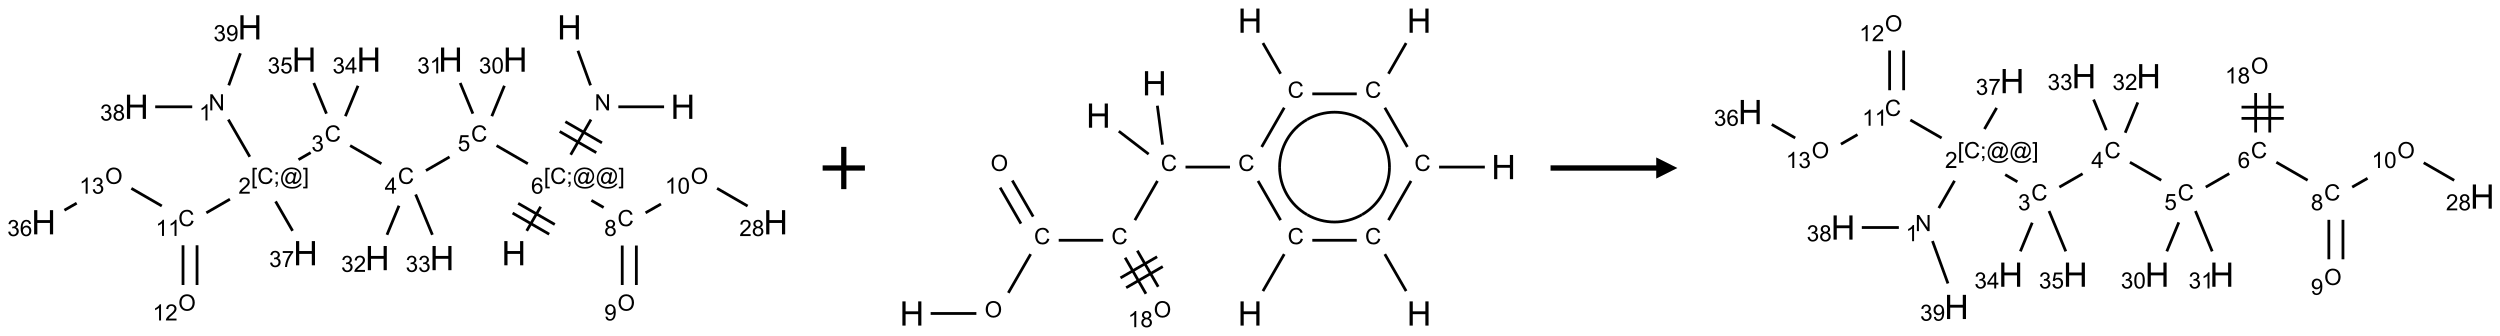 <?xml version="1.0" encoding="UTF-8"?>
<svg xmlns="http://www.w3.org/2000/svg" xmlns:xlink="http://www.w3.org/1999/xlink" width="1183" height="159" viewBox="0 0 1183 159">
<defs>
<g>
<g id="glyph-0-0">
<path d="M 2 0 L 2 -10 L 10 -10 L 10 0 Z M 2.25 -0.25 L 9.75 -0.25 L 9.75 -9.75 L 2.25 -9.75 Z M 2.25 -0.25 "/>
</g>
<g id="glyph-0-1">
<path d="M 1.281 0 L 1.281 -11.453 L 2.797 -11.453 L 2.797 -6.75 L 8.75 -6.75 L 8.75 -11.453 L 10.266 -11.453 L 10.266 0 L 8.75 0 L 8.75 -5.398 L 2.797 -5.398 L 2.797 0 Z M 1.281 0 "/>
</g>
<g id="glyph-1-0">
<path d="M 1.332 0 L 1.332 -6.668 L 6.668 -6.668 L 6.668 0 Z M 1.5 -0.168 L 6.5 -0.168 L 6.5 -6.5 L 1.5 -6.5 Z M 1.5 -0.168 "/>
</g>
<g id="glyph-1-1">
<path d="M 0.812 0 L 0.812 -7.637 L 1.848 -7.637 L 5.859 -1.641 L 5.859 -7.637 L 6.828 -7.637 L 6.828 0 L 5.793 0 L 1.781 -6 L 1.781 0 Z M 0.812 0 "/>
</g>
<g id="glyph-1-2">
<path d="M 0.723 2.121 L 0.723 -7.637 L 2.793 -7.637 L 2.793 -6.859 L 1.66 -6.859 L 1.66 1.344 L 2.793 1.344 L 2.793 2.121 Z M 0.723 2.121 "/>
</g>
<g id="glyph-1-3">
<path d="M 6.27 -2.676 L 7.281 -2.422 C 7.07 -1.594 6.688 -0.961 6.137 -0.523 C 5.586 -0.086 4.914 0.129 4.121 0.129 C 3.297 0.129 2.629 -0.039 2.113 -0.371 C 1.598 -0.707 1.203 -1.191 0.934 -1.828 C 0.664 -2.465 0.531 -3.145 0.531 -3.875 C 0.531 -4.672 0.684 -5.363 0.988 -5.957 C 1.293 -6.547 1.723 -6.996 2.285 -7.305 C 2.844 -7.613 3.461 -7.766 4.137 -7.766 C 4.898 -7.766 5.543 -7.57 6.062 -7.184 C 6.582 -6.793 6.945 -6.246 7.152 -5.543 L 6.156 -5.309 C 5.98 -5.863 5.723 -6.266 5.387 -6.52 C 5.051 -6.773 4.625 -6.902 4.113 -6.902 C 3.527 -6.902 3.039 -6.762 2.645 -6.48 C 2.25 -6.199 1.973 -5.82 1.812 -5.348 C 1.652 -4.871 1.574 -4.383 1.574 -3.879 C 1.574 -3.23 1.668 -2.664 1.855 -2.18 C 2.047 -1.695 2.34 -1.332 2.738 -1.094 C 3.137 -0.855 3.57 -0.734 4.035 -0.734 C 4.602 -0.734 5.082 -0.898 5.473 -1.223 C 5.867 -1.551 6.133 -2.035 6.27 -2.676 Z M 6.27 -2.676 "/>
</g>
<g id="glyph-1-4">
<path d="M 0.949 -4.465 L 0.949 -5.531 L 2.016 -5.531 L 2.016 -4.465 Z M 0.949 0 L 0.949 -1.066 L 2.016 -1.066 L 2.016 0 C 2.016 0.391 1.945 0.711 1.809 0.949 C 1.668 1.191 1.449 1.379 1.145 1.512 L 0.887 1.109 C 1.082 1.023 1.23 0.895 1.324 0.727 C 1.418 0.559 1.469 0.316 1.48 0 Z M 0.949 0 "/>
</g>
<g id="glyph-1-5">
<path d="M 6.047 -0.848 C 5.82 -0.59 5.57 -0.379 5.289 -0.223 C 5.008 -0.062 4.73 0.016 4.449 0.016 C 4.141 0.016 3.84 -0.074 3.547 -0.254 C 3.254 -0.434 3.02 -0.715 2.836 -1.09 C 2.652 -1.465 2.562 -1.875 2.562 -2.324 C 2.562 -2.875 2.703 -3.43 2.988 -3.98 C 3.27 -4.535 3.621 -4.953 4.043 -5.23 C 4.461 -5.508 4.871 -5.645 5.266 -5.645 C 5.566 -5.645 5.855 -5.566 6.129 -5.41 C 6.402 -5.25 6.641 -5.012 6.84 -4.688 L 7.016 -5.496 L 7.949 -5.496 L 7.199 -2 C 7.094 -1.516 7.043 -1.246 7.043 -1.191 C 7.043 -1.098 7.078 -1.02 7.148 -0.949 C 7.219 -0.883 7.305 -0.848 7.406 -0.848 C 7.59 -0.848 7.832 -0.953 8.129 -1.168 C 8.527 -1.445 8.84 -1.816 9.07 -2.285 C 9.301 -2.75 9.418 -3.234 9.418 -3.73 C 9.418 -4.309 9.27 -4.852 8.973 -5.355 C 8.676 -5.859 8.23 -6.262 7.645 -6.562 C 7.055 -6.863 6.406 -7.016 5.691 -7.016 C 4.879 -7.016 4.137 -6.824 3.465 -6.445 C 2.793 -6.066 2.273 -5.52 1.902 -4.809 C 1.535 -4.098 1.348 -3.34 1.348 -2.527 C 1.348 -1.676 1.535 -0.941 1.902 -0.328 C 2.273 0.285 2.809 0.742 3.508 1.035 C 4.207 1.328 4.984 1.473 5.832 1.473 C 6.742 1.473 7.504 1.32 8.121 1.016 C 8.734 0.711 9.195 0.34 9.5 -0.098 L 10.441 -0.098 C 10.266 0.266 9.961 0.637 9.531 1.016 C 9.102 1.395 8.59 1.695 7.996 1.914 C 7.402 2.133 6.688 2.246 5.848 2.246 C 5.078 2.246 4.367 2.145 3.715 1.949 C 3.066 1.75 2.512 1.453 2.051 1.055 C 1.594 0.656 1.25 0.199 1.016 -0.316 C 0.723 -0.973 0.578 -1.684 0.578 -2.441 C 0.578 -3.289 0.75 -4.098 1.098 -4.863 C 1.523 -5.805 2.125 -6.527 2.902 -7.027 C 3.684 -7.527 4.629 -7.777 5.738 -7.777 C 6.602 -7.777 7.375 -7.602 8.059 -7.246 C 8.746 -6.895 9.285 -6.371 9.684 -5.672 C 10.02 -5.07 10.188 -4.418 10.188 -3.715 C 10.188 -2.707 9.832 -1.812 9.125 -1.031 C 8.492 -0.328 7.801 0.02 7.051 0.02 C 6.812 0.02 6.617 -0.016 6.473 -0.09 C 6.324 -0.16 6.215 -0.266 6.145 -0.402 C 6.102 -0.488 6.066 -0.637 6.047 -0.848 Z M 3.527 -2.262 C 3.527 -1.785 3.641 -1.414 3.863 -1.152 C 4.09 -0.887 4.348 -0.754 4.641 -0.754 C 4.836 -0.754 5.039 -0.812 5.254 -0.93 C 5.469 -1.047 5.676 -1.219 5.871 -1.449 C 6.066 -1.676 6.23 -1.969 6.355 -2.32 C 6.48 -2.672 6.543 -3.027 6.543 -3.379 C 6.543 -3.852 6.426 -4.219 6.191 -4.48 C 5.957 -4.738 5.672 -4.871 5.332 -4.871 C 5.109 -4.871 4.902 -4.812 4.707 -4.699 C 4.512 -4.586 4.32 -4.406 4.137 -4.156 C 3.953 -3.906 3.805 -3.602 3.691 -3.246 C 3.582 -2.887 3.527 -2.559 3.527 -2.262 Z M 3.527 -2.262 "/>
</g>
<g id="glyph-1-6">
<path d="M 2.27 2.121 L 0.203 2.121 L 0.203 1.344 L 1.332 1.344 L 1.332 -6.859 L 0.203 -6.859 L 0.203 -7.637 L 2.27 -7.637 Z M 2.27 2.121 "/>
</g>
<g id="glyph-1-7">
<path d="M 5.309 -5.766 L 4.375 -5.691 C 4.293 -6.059 4.172 -6.328 4.02 -6.496 C 3.766 -6.762 3.453 -6.895 3.082 -6.895 C 2.785 -6.895 2.523 -6.812 2.297 -6.645 C 2 -6.43 1.77 -6.117 1.598 -5.703 C 1.43 -5.289 1.34 -4.703 1.332 -3.938 C 1.559 -4.281 1.836 -4.535 2.16 -4.703 C 2.488 -4.871 2.828 -4.953 3.188 -4.953 C 3.812 -4.953 4.344 -4.723 4.785 -4.262 C 5.223 -3.801 5.441 -3.207 5.441 -2.48 C 5.441 -2 5.34 -1.555 5.133 -1.145 C 4.926 -0.73 4.641 -0.418 4.281 -0.199 C 3.922 0.02 3.512 0.129 3.051 0.129 C 2.27 0.129 1.633 -0.156 1.141 -0.73 C 0.648 -1.305 0.402 -2.254 0.402 -3.574 C 0.402 -5.051 0.672 -6.121 1.219 -6.793 C 1.695 -7.375 2.336 -7.668 3.141 -7.668 C 3.742 -7.668 4.234 -7.5 4.617 -7.16 C 5 -6.824 5.23 -6.359 5.309 -5.766 Z M 1.48 -2.473 C 1.48 -2.152 1.547 -1.844 1.684 -1.547 C 1.82 -1.25 2.016 -1.027 2.262 -0.871 C 2.508 -0.719 2.766 -0.641 3.035 -0.641 C 3.434 -0.641 3.773 -0.801 4.059 -1.121 C 4.344 -1.441 4.484 -1.875 4.484 -2.422 C 4.484 -2.949 4.344 -3.367 4.062 -3.668 C 3.781 -3.973 3.426 -4.125 3 -4.125 C 2.578 -4.125 2.219 -3.973 1.922 -3.668 C 1.625 -3.363 1.48 -2.969 1.48 -2.473 Z M 1.48 -2.473 "/>
</g>
<g id="glyph-1-8">
<path d="M 0.441 -2 L 1.426 -2.082 C 1.5 -1.605 1.668 -1.242 1.934 -1.004 C 2.199 -0.762 2.52 -0.641 2.895 -0.641 C 3.348 -0.641 3.73 -0.812 4.043 -1.152 C 4.355 -1.492 4.512 -1.941 4.512 -2.504 C 4.512 -3.039 4.359 -3.461 4.059 -3.77 C 3.758 -4.078 3.367 -4.234 2.879 -4.234 C 2.578 -4.234 2.305 -4.164 2.062 -4.027 C 1.82 -3.891 1.629 -3.715 1.488 -3.496 L 0.609 -3.609 L 1.348 -7.531 L 5.145 -7.531 L 5.145 -6.637 L 2.098 -6.637 L 1.688 -4.582 C 2.145 -4.902 2.625 -5.062 3.129 -5.062 C 3.797 -5.062 4.359 -4.832 4.816 -4.371 C 5.277 -3.91 5.504 -3.312 5.504 -2.59 C 5.504 -1.898 5.305 -1.301 4.902 -0.797 C 4.41 -0.18 3.742 0.129 2.895 0.129 C 2.199 0.129 1.633 -0.062 1.195 -0.453 C 0.758 -0.844 0.504 -1.359 0.441 -2 Z M 0.441 -2 "/>
</g>
<g id="glyph-1-9">
<path d="M 3.449 0 L 3.449 -1.828 L 0.137 -1.828 L 0.137 -2.688 L 3.621 -7.637 L 4.387 -7.637 L 4.387 -2.688 L 5.418 -2.688 L 5.418 -1.828 L 4.387 -1.828 L 4.387 0 Z M 3.449 -2.688 L 3.449 -6.129 L 1.059 -2.688 Z M 3.449 -2.688 "/>
</g>
<g id="glyph-1-10">
<path d="M 0.449 -2.016 L 1.387 -2.141 C 1.492 -1.609 1.676 -1.227 1.934 -0.992 C 2.191 -0.758 2.508 -0.641 2.879 -0.641 C 3.32 -0.641 3.695 -0.793 3.996 -1.098 C 4.301 -1.402 4.453 -1.781 4.453 -2.234 C 4.453 -2.664 4.312 -3.02 4.031 -3.301 C 3.75 -3.578 3.391 -3.719 2.957 -3.719 C 2.781 -3.719 2.562 -3.684 2.297 -3.613 L 2.402 -4.438 C 2.465 -4.43 2.516 -4.426 2.551 -4.426 C 2.949 -4.426 3.312 -4.531 3.629 -4.738 C 3.949 -4.949 4.109 -5.27 4.109 -5.703 C 4.109 -6.047 3.992 -6.332 3.762 -6.559 C 3.527 -6.785 3.227 -6.895 2.859 -6.895 C 2.496 -6.895 2.191 -6.781 1.949 -6.551 C 1.707 -6.324 1.547 -5.98 1.48 -5.52 L 0.543 -5.688 C 0.656 -6.316 0.918 -6.805 1.324 -7.148 C 1.73 -7.492 2.234 -7.668 2.84 -7.668 C 3.254 -7.668 3.641 -7.578 3.988 -7.398 C 4.34 -7.219 4.609 -6.977 4.793 -6.668 C 4.98 -6.359 5.074 -6.031 5.074 -5.684 C 5.074 -5.352 4.984 -5.051 4.809 -4.781 C 4.629 -4.512 4.367 -4.297 4.02 -4.137 C 4.473 -4.031 4.824 -3.816 5.074 -3.488 C 5.324 -3.16 5.449 -2.75 5.449 -2.254 C 5.449 -1.59 5.203 -1.023 4.719 -0.559 C 4.234 -0.098 3.617 0.137 2.875 0.137 C 2.203 0.137 1.648 -0.062 1.207 -0.465 C 0.762 -0.863 0.512 -1.379 0.449 -2.016 Z M 0.449 -2.016 "/>
</g>
<g id="glyph-1-11">
<path d="M 5.371 -0.902 L 5.371 0 L 0.324 0 C 0.316 -0.227 0.352 -0.441 0.434 -0.652 C 0.562 -0.996 0.766 -1.332 1.051 -1.668 C 1.332 -2 1.742 -2.387 2.277 -2.824 C 3.105 -3.504 3.668 -4.043 3.957 -4.441 C 4.25 -4.84 4.395 -5.215 4.395 -5.566 C 4.395 -5.938 4.262 -6.254 3.996 -6.508 C 3.73 -6.762 3.387 -6.891 2.957 -6.891 C 2.508 -6.891 2.145 -6.754 1.875 -6.484 C 1.605 -6.215 1.469 -5.84 1.465 -5.359 L 0.5 -5.457 C 0.566 -6.176 0.812 -6.727 1.246 -7.102 C 1.676 -7.477 2.254 -7.668 2.98 -7.668 C 3.711 -7.668 4.293 -7.465 4.719 -7.059 C 5.145 -6.652 5.359 -6.148 5.359 -5.547 C 5.359 -5.242 5.297 -4.941 5.172 -4.645 C 5.047 -4.352 4.84 -4.039 4.551 -3.715 C 4.262 -3.387 3.777 -2.938 3.105 -2.371 C 2.543 -1.898 2.18 -1.578 2.02 -1.41 C 1.859 -1.242 1.73 -1.07 1.625 -0.902 Z M 5.371 -0.902 "/>
</g>
<g id="glyph-1-12">
<path d="M 3.973 0 L 3.035 0 L 3.035 -5.973 C 2.809 -5.758 2.516 -5.543 2.148 -5.328 C 1.781 -5.113 1.453 -4.953 1.16 -4.844 L 1.16 -5.75 C 1.684 -5.996 2.145 -6.297 2.535 -6.645 C 2.93 -6.996 3.207 -7.336 3.371 -7.668 L 3.973 -7.668 Z M 3.973 0 "/>
</g>
<g id="glyph-1-13">
<path d="M 1.887 -4.141 C 1.496 -4.281 1.207 -4.484 1.02 -4.75 C 0.832 -5.016 0.738 -5.328 0.738 -5.699 C 0.738 -6.254 0.938 -6.719 1.34 -7.098 C 1.738 -7.477 2.27 -7.668 2.934 -7.668 C 3.598 -7.668 4.137 -7.473 4.543 -7.086 C 4.949 -6.699 5.152 -6.227 5.152 -5.672 C 5.152 -5.316 5.059 -5.008 4.871 -4.746 C 4.688 -4.484 4.406 -4.281 4.027 -4.141 C 4.496 -3.988 4.852 -3.742 5.098 -3.402 C 5.34 -3.062 5.465 -2.656 5.465 -2.184 C 5.465 -1.531 5.234 -0.98 4.77 -0.535 C 4.309 -0.09 3.703 0.129 2.949 0.129 C 2.195 0.129 1.586 -0.094 1.125 -0.539 C 0.664 -0.984 0.434 -1.543 0.434 -2.207 C 0.434 -2.703 0.559 -3.121 0.809 -3.457 C 1.062 -3.793 1.422 -4.02 1.887 -4.141 Z M 1.699 -5.73 C 1.699 -5.367 1.812 -5.074 2.047 -4.844 C 2.281 -4.613 2.582 -4.5 2.953 -4.5 C 3.312 -4.5 3.609 -4.613 3.84 -4.84 C 4.07 -5.066 4.188 -5.348 4.188 -5.676 C 4.188 -6.02 4.07 -6.309 3.832 -6.543 C 3.594 -6.777 3.297 -6.895 2.941 -6.895 C 2.586 -6.895 2.289 -6.781 2.051 -6.551 C 1.816 -6.324 1.699 -6.047 1.699 -5.73 Z M 1.395 -2.203 C 1.395 -1.938 1.461 -1.676 1.586 -1.426 C 1.711 -1.176 1.902 -0.984 2.152 -0.848 C 2.402 -0.711 2.672 -0.641 2.957 -0.641 C 3.406 -0.641 3.777 -0.785 4.066 -1.074 C 4.359 -1.363 4.504 -1.727 4.504 -2.172 C 4.504 -2.625 4.355 -2.996 4.055 -3.293 C 3.754 -3.586 3.379 -3.734 2.926 -3.734 C 2.484 -3.734 2.121 -3.59 1.832 -3.297 C 1.543 -3.004 1.395 -2.641 1.395 -2.203 Z M 1.395 -2.203 "/>
</g>
<g id="glyph-1-14">
<path d="M 0.582 -1.766 L 1.484 -1.848 C 1.562 -1.426 1.707 -1.117 1.922 -0.926 C 2.137 -0.734 2.414 -0.641 2.75 -0.641 C 3.039 -0.641 3.289 -0.707 3.508 -0.84 C 3.727 -0.973 3.902 -1.148 4.043 -1.367 C 4.18 -1.586 4.297 -1.887 4.391 -2.262 C 4.484 -2.637 4.531 -3.016 4.531 -3.406 C 4.531 -3.449 4.531 -3.512 4.527 -3.594 C 4.34 -3.297 4.082 -3.055 3.758 -2.867 C 3.434 -2.68 3.082 -2.59 2.703 -2.59 C 2.07 -2.59 1.535 -2.816 1.098 -3.277 C 0.66 -3.734 0.441 -4.34 0.441 -5.09 C 0.441 -5.863 0.672 -6.484 1.129 -6.957 C 1.586 -7.43 2.156 -7.668 2.844 -7.668 C 3.34 -7.668 3.793 -7.531 4.207 -7.266 C 4.617 -7 4.93 -6.617 5.145 -6.121 C 5.355 -5.629 5.465 -4.91 5.465 -3.973 C 5.465 -2.996 5.359 -2.223 5.145 -1.645 C 4.934 -1.066 4.617 -0.625 4.199 -0.324 C 3.781 -0.02 3.293 0.129 2.73 0.129 C 2.133 0.129 1.645 -0.035 1.266 -0.367 C 0.887 -0.699 0.66 -1.164 0.582 -1.766 Z M 4.422 -5.137 C 4.422 -5.676 4.277 -6.102 3.992 -6.418 C 3.707 -6.734 3.359 -6.891 2.957 -6.891 C 2.543 -6.891 2.18 -6.719 1.871 -6.379 C 1.562 -6.039 1.406 -5.598 1.406 -5.059 C 1.406 -4.57 1.555 -4.176 1.848 -3.871 C 2.141 -3.566 2.5 -3.418 2.934 -3.418 C 3.367 -3.418 3.723 -3.57 4.004 -3.871 C 4.281 -4.176 4.422 -4.598 4.422 -5.137 Z M 4.422 -5.137 "/>
</g>
<g id="glyph-1-15">
<path d="M 0.516 -3.719 C 0.516 -4.984 0.855 -5.977 1.535 -6.695 C 2.215 -7.414 3.094 -7.77 4.172 -7.77 C 4.875 -7.77 5.512 -7.602 6.078 -7.266 C 6.645 -6.93 7.074 -6.461 7.371 -5.855 C 7.668 -5.254 7.816 -4.57 7.816 -3.809 C 7.816 -3.035 7.66 -2.34 7.348 -1.73 C 7.035 -1.117 6.594 -0.656 6.02 -0.34 C 5.449 -0.027 4.828 0.129 4.168 0.129 C 3.449 0.129 2.805 -0.043 2.238 -0.391 C 1.672 -0.738 1.246 -1.211 0.953 -1.812 C 0.66 -2.414 0.516 -3.047 0.516 -3.719 Z M 1.559 -3.703 C 1.559 -2.781 1.805 -2.059 2.301 -1.527 C 2.793 -1 3.414 -0.734 4.16 -0.734 C 4.922 -0.734 5.547 -1 6.039 -1.535 C 6.531 -2.07 6.777 -2.828 6.777 -3.812 C 6.777 -4.434 6.672 -4.977 6.461 -5.441 C 6.25 -5.902 5.945 -6.262 5.539 -6.52 C 5.133 -6.773 4.68 -6.902 4.176 -6.902 C 3.461 -6.902 2.848 -6.656 2.332 -6.164 C 1.816 -5.672 1.559 -4.852 1.559 -3.703 Z M 1.559 -3.703 "/>
</g>
<g id="glyph-1-16">
<path d="M 0.504 -6.637 L 0.504 -7.535 L 5.449 -7.535 L 5.449 -6.809 C 4.961 -6.289 4.48 -5.602 4.004 -4.746 C 3.527 -3.887 3.156 -3.004 2.895 -2.098 C 2.707 -1.461 2.59 -0.762 2.535 0 L 1.574 0 C 1.582 -0.602 1.703 -1.328 1.926 -2.176 C 2.152 -3.027 2.477 -3.848 2.898 -4.637 C 3.32 -5.426 3.77 -6.094 4.246 -6.637 Z M 0.504 -6.637 "/>
</g>
<g id="glyph-1-17">
<path d="M 0.441 -3.766 C 0.441 -4.668 0.535 -5.395 0.723 -5.945 C 0.906 -6.496 1.184 -6.922 1.551 -7.219 C 1.918 -7.516 2.375 -7.668 2.934 -7.668 C 3.344 -7.668 3.703 -7.586 4.012 -7.418 C 4.32 -7.254 4.574 -7.016 4.777 -6.707 C 4.977 -6.395 5.137 -6.016 5.25 -5.57 C 5.363 -5.125 5.422 -4.523 5.422 -3.766 C 5.422 -2.871 5.328 -2.148 5.145 -1.598 C 4.961 -1.047 4.688 -0.621 4.32 -0.32 C 3.953 -0.02 3.492 0.129 2.934 0.129 C 2.195 0.129 1.617 -0.133 1.199 -0.66 C 0.695 -1.297 0.441 -2.332 0.441 -3.766 Z M 1.406 -3.766 C 1.406 -2.512 1.555 -1.68 1.848 -1.262 C 2.141 -0.848 2.5 -0.641 2.934 -0.641 C 3.363 -0.641 3.727 -0.848 4.02 -1.266 C 4.312 -1.684 4.457 -2.516 4.457 -3.766 C 4.457 -5.023 4.312 -5.859 4.02 -6.27 C 3.727 -6.684 3.359 -6.891 2.922 -6.891 C 2.492 -6.891 2.148 -6.707 1.891 -6.344 C 1.566 -5.879 1.406 -5.02 1.406 -3.766 Z M 1.406 -3.766 "/>
</g>
</g>
</defs>
<path fill="none" stroke-width="0.033" stroke-linecap="butt" stroke-linejoin="miter" stroke="rgb(0%, 0%, 0%)" stroke-opacity="1" stroke-miterlimit="10" d="M 7.34 0.94 L 6.799 0.94 " transform="matrix(40, 0, 0, 40, 20.643, 12.943)"/>
<path fill="none" stroke-width="0.033" stroke-linecap="butt" stroke-linejoin="miter" stroke="rgb(0%, 0%, 0%)" stroke-opacity="1" stroke-miterlimit="10" d="M 6.47 0.686 L 6.321 0.277 " transform="matrix(40, 0, 0, 40, 20.643, 12.943)"/>
<path fill="none" stroke-width="0.033" stroke-linecap="butt" stroke-linejoin="miter" stroke="rgb(0%, 0%, 0%)" stroke-opacity="1" stroke-miterlimit="10" d="M 6.475 1.091 L 6.235 1.507 " transform="matrix(40, 0, 0, 40, 20.643, 12.943)"/>
<path fill="none" stroke-width="0.033" stroke-linecap="butt" stroke-linejoin="miter" stroke="rgb(0%, 0%, 0%)" stroke-opacity="1" stroke-miterlimit="10" d="M 6.105 1.232 L 6.538 1.482 " transform="matrix(40, 0, 0, 40, 20.643, 12.943)"/>
<path fill="none" stroke-width="0.033" stroke-linecap="butt" stroke-linejoin="miter" stroke="rgb(0%, 0%, 0%)" stroke-opacity="1" stroke-miterlimit="10" d="M 6.172 1.116 L 6.605 1.366 " transform="matrix(40, 0, 0, 40, 20.643, 12.943)"/>
<path fill="none" stroke-width="0.033" stroke-linecap="butt" stroke-linejoin="miter" stroke="rgb(0%, 0%, 0%)" stroke-opacity="1" stroke-miterlimit="10" d="M 5.88 2.122 L 5.715 2.407 " transform="matrix(40, 0, 0, 40, 20.643, 12.943)"/>
<path fill="none" stroke-width="0.033" stroke-linecap="butt" stroke-linejoin="miter" stroke="rgb(0%, 0%, 0%)" stroke-opacity="1" stroke-miterlimit="10" d="M 5.548 2.197 L 5.981 2.447 " transform="matrix(40, 0, 0, 40, 20.643, 12.943)"/>
<path fill="none" stroke-width="0.033" stroke-linecap="butt" stroke-linejoin="miter" stroke="rgb(0%, 0%, 0%)" stroke-opacity="1" stroke-miterlimit="10" d="M 5.614 2.082 L 6.047 2.332 " transform="matrix(40, 0, 0, 40, 20.643, 12.943)"/>
<path fill="none" stroke-width="0.033" stroke-linecap="butt" stroke-linejoin="miter" stroke="rgb(0%, 0%, 0%)" stroke-opacity="1" stroke-miterlimit="10" d="M 5.728 1.613 L 5.358 1.399 " transform="matrix(40, 0, 0, 40, 20.643, 12.943)"/>
<path fill="none" stroke-width="0.033" stroke-linecap="butt" stroke-linejoin="miter" stroke="rgb(0%, 0%, 0%)" stroke-opacity="1" stroke-miterlimit="10" d="M 4.802 1.533 L 4.523 1.694 " transform="matrix(40, 0, 0, 40, 20.643, 12.943)"/>
<path fill="none" stroke-width="0.033" stroke-linecap="butt" stroke-linejoin="miter" stroke="rgb(0%, 0%, 0%)" stroke-opacity="1" stroke-miterlimit="10" d="M 3.996 1.613 L 3.626 1.399 " transform="matrix(40, 0, 0, 40, 20.643, 12.943)"/>
<path fill="none" stroke-width="0.033" stroke-linecap="butt" stroke-linejoin="miter" stroke="rgb(0%, 0%, 0%)" stroke-opacity="1" stroke-miterlimit="10" d="M 3.159 1.482 L 3.015 1.565 " transform="matrix(40, 0, 0, 40, 20.643, 12.943)"/>
<path fill="none" stroke-width="0.033" stroke-linecap="butt" stroke-linejoin="miter" stroke="rgb(0%, 0%, 0%)" stroke-opacity="1" stroke-miterlimit="10" d="M 2.439 1.531 L 2.185 1.091 " transform="matrix(40, 0, 0, 40, 20.643, 12.943)"/>
<path fill="none" stroke-width="0.033" stroke-linecap="butt" stroke-linejoin="miter" stroke="rgb(0%, 0%, 0%)" stroke-opacity="1" stroke-miterlimit="10" d="M 1.758 0.94 L 1.32 0.94 " transform="matrix(40, 0, 0, 40, 20.643, 12.943)"/>
<path fill="none" stroke-width="0.033" stroke-linecap="butt" stroke-linejoin="miter" stroke="rgb(0%, 0%, 0%)" stroke-opacity="1" stroke-miterlimit="10" d="M 2.19 0.686 L 2.328 0.307 " transform="matrix(40, 0, 0, 40, 20.643, 12.943)"/>
<path fill="none" stroke-width="0.033" stroke-linecap="butt" stroke-linejoin="miter" stroke="rgb(0%, 0%, 0%)" stroke-opacity="1" stroke-miterlimit="10" d="M 2.204 2.033 L 1.925 2.194 " transform="matrix(40, 0, 0, 40, 20.643, 12.943)"/>
<path fill="none" stroke-width="0.033" stroke-linecap="butt" stroke-linejoin="miter" stroke="rgb(0%, 0%, 0%)" stroke-opacity="1" stroke-miterlimit="10" d="M 1.649 2.578 L 1.649 3.048 " transform="matrix(40, 0, 0, 40, 20.643, 12.943)"/>
<path fill="none" stroke-width="0.033" stroke-linecap="butt" stroke-linejoin="miter" stroke="rgb(0%, 0%, 0%)" stroke-opacity="1" stroke-miterlimit="10" d="M 1.815 2.578 L 1.815 3.048 " transform="matrix(40, 0, 0, 40, 20.643, 12.943)"/>
<path fill="none" stroke-width="0.033" stroke-linecap="butt" stroke-linejoin="miter" stroke="rgb(0%, 0%, 0%)" stroke-opacity="1" stroke-miterlimit="10" d="M 1.398 2.113 L 1.038 1.905 " transform="matrix(40, 0, 0, 40, 20.643, 12.943)"/>
<path fill="none" stroke-width="0.033" stroke-linecap="butt" stroke-linejoin="miter" stroke="rgb(0%, 0%, 0%)" stroke-opacity="1" stroke-miterlimit="10" d="M 0.391 2.08 L 0.246 2.163 " transform="matrix(40, 0, 0, 40, 20.643, 12.943)"/>
<path fill="none" stroke-width="0.033" stroke-linecap="butt" stroke-linejoin="miter" stroke="rgb(0%, 0%, 0%)" stroke-opacity="1" stroke-miterlimit="10" d="M 2.744 2.059 L 2.945 2.407 " transform="matrix(40, 0, 0, 40, 20.643, 12.943)"/>
<path fill="none" stroke-width="0.033" stroke-linecap="butt" stroke-linejoin="miter" stroke="rgb(0%, 0%, 0%)" stroke-opacity="1" stroke-miterlimit="10" d="M 3.57 1.051 L 3.719 0.691 " transform="matrix(40, 0, 0, 40, 20.643, 12.943)"/>
<path fill="none" stroke-width="0.033" stroke-linecap="butt" stroke-linejoin="miter" stroke="rgb(0%, 0%, 0%)" stroke-opacity="1" stroke-miterlimit="10" d="M 3.346 1.021 L 3.196 0.658 " transform="matrix(40, 0, 0, 40, 20.643, 12.943)"/>
<path fill="none" stroke-width="0.033" stroke-linecap="butt" stroke-linejoin="miter" stroke="rgb(0%, 0%, 0%)" stroke-opacity="1" stroke-miterlimit="10" d="M 4.204 2.11 L 4.062 2.454 " transform="matrix(40, 0, 0, 40, 20.643, 12.943)"/>
<path fill="none" stroke-width="0.033" stroke-linecap="butt" stroke-linejoin="miter" stroke="rgb(0%, 0%, 0%)" stroke-opacity="1" stroke-miterlimit="10" d="M 4.401 1.977 L 4.599 2.454 " transform="matrix(40, 0, 0, 40, 20.643, 12.943)"/>
<path fill="none" stroke-width="0.033" stroke-linecap="butt" stroke-linejoin="miter" stroke="rgb(0%, 0%, 0%)" stroke-opacity="1" stroke-miterlimit="10" d="M 5.302 1.051 L 5.451 0.691 " transform="matrix(40, 0, 0, 40, 20.643, 12.943)"/>
<path fill="none" stroke-width="0.033" stroke-linecap="butt" stroke-linejoin="miter" stroke="rgb(0%, 0%, 0%)" stroke-opacity="1" stroke-miterlimit="10" d="M 5.078 1.021 L 4.928 0.658 " transform="matrix(40, 0, 0, 40, 20.643, 12.943)"/>
<path fill="none" stroke-width="0.033" stroke-linecap="butt" stroke-linejoin="miter" stroke="rgb(0%, 0%, 0%)" stroke-opacity="1" stroke-miterlimit="10" d="M 6.48 2.047 L 6.625 2.131 " transform="matrix(40, 0, 0, 40, 20.643, 12.943)"/>
<path fill="none" stroke-width="0.033" stroke-linecap="butt" stroke-linejoin="miter" stroke="rgb(0%, 0%, 0%)" stroke-opacity="1" stroke-miterlimit="10" d="M 6.845 2.581 L 6.845 3.048 " transform="matrix(40, 0, 0, 40, 20.643, 12.943)"/>
<path fill="none" stroke-width="0.033" stroke-linecap="butt" stroke-linejoin="miter" stroke="rgb(0%, 0%, 0%)" stroke-opacity="1" stroke-miterlimit="10" d="M 7.012 2.581 L 7.012 3.048 " transform="matrix(40, 0, 0, 40, 20.643, 12.943)"/>
<path fill="none" stroke-width="0.033" stroke-linecap="butt" stroke-linejoin="miter" stroke="rgb(0%, 0%, 0%)" stroke-opacity="1" stroke-miterlimit="10" d="M 7.121 2.194 L 7.303 2.09 " transform="matrix(40, 0, 0, 40, 20.643, 12.943)"/>
<path fill="none" stroke-width="0.033" stroke-linecap="butt" stroke-linejoin="miter" stroke="rgb(0%, 0%, 0%)" stroke-opacity="1" stroke-miterlimit="10" d="M 7.967 1.905 L 8.328 2.114 " transform="matrix(40, 0, 0, 40, 20.643, 12.943)"/>
<g fill="rgb(0%, 0%, 0%)" fill-opacity="1">
<use xlink:href="#glyph-0-1" x="317.355" y="56.258"/>
</g>
<g fill="rgb(0%, 0%, 0%)" fill-opacity="1">
<use xlink:href="#glyph-1-1" x="281.363" y="52.242"/>
</g>
<g fill="rgb(0%, 0%, 0%)" fill-opacity="1">
<use xlink:href="#glyph-0-1" x="263.676" y="18.672"/>
</g>
<g fill="rgb(0%, 0%, 0%)" fill-opacity="1">
<use xlink:href="#glyph-1-2" x="257.34" y="87.023"/>
<use xlink:href="#glyph-1-3" x="260.303" y="87.023"/>
<use xlink:href="#glyph-1-4" x="268.007" y="87.023"/>
<use xlink:href="#glyph-1-5" x="270.97" y="87.023"/>
<use xlink:href="#glyph-1-5" x="281.798" y="87.023"/>
<use xlink:href="#glyph-1-6" x="292.626" y="87.023"/>
</g>
<g fill="rgb(0%, 0%, 0%)" fill-opacity="1">
<use xlink:href="#glyph-1-7" x="251.289" y="91.652"/>
</g>
<g fill="rgb(0%, 0%, 0%)" fill-opacity="1">
<use xlink:href="#glyph-0-1" x="237.355" y="125.539"/>
</g>
<g fill="rgb(0%, 0%, 0%)" fill-opacity="1">
<use xlink:href="#glyph-1-3" x="222.895" y="67.016"/>
</g>
<g fill="rgb(0%, 0%, 0%)" fill-opacity="1">
<use xlink:href="#glyph-1-8" x="216.586" y="71.52"/>
</g>
<g fill="rgb(0%, 0%, 0%)" fill-opacity="1">
<use xlink:href="#glyph-1-3" x="188.254" y="87.016"/>
</g>
<g fill="rgb(0%, 0%, 0%)" fill-opacity="1">
<use xlink:href="#glyph-1-9" x="182.035" y="91.621"/>
</g>
<g fill="rgb(0%, 0%, 0%)" fill-opacity="1">
<use xlink:href="#glyph-1-3" x="153.613" y="67.016"/>
</g>
<g fill="rgb(0%, 0%, 0%)" fill-opacity="1">
<use xlink:href="#glyph-1-10" x="147.363" y="71.652"/>
</g>
<g fill="rgb(0%, 0%, 0%)" fill-opacity="1">
<use xlink:href="#glyph-1-2" x="118.777" y="87.023"/>
<use xlink:href="#glyph-1-3" x="121.741" y="87.023"/>
<use xlink:href="#glyph-1-4" x="129.444" y="87.023"/>
<use xlink:href="#glyph-1-5" x="132.408" y="87.023"/>
<use xlink:href="#glyph-1-6" x="143.236" y="87.023"/>
</g>
<g fill="rgb(0%, 0%, 0%)" fill-opacity="1">
<use xlink:href="#glyph-1-11" x="112.801" y="91.652"/>
</g>
<g fill="rgb(0%, 0%, 0%)" fill-opacity="1">
<use xlink:href="#glyph-1-1" x="98.691" y="52.242"/>
</g>
<g fill="rgb(0%, 0%, 0%)" fill-opacity="1">
<use xlink:href="#glyph-1-12" x="94.195" y="57.012"/>
</g>
<g fill="rgb(0%, 0%, 0%)" fill-opacity="1">
<use xlink:href="#glyph-0-1" x="58.793" y="56.258"/>
</g>
<g fill="rgb(0%, 0%, 0%)" fill-opacity="1">
<use xlink:href="#glyph-1-10" x="47.344" y="57.051"/>
<use xlink:href="#glyph-1-13" x="53.276" y="57.051"/>
</g>
<g fill="rgb(0%, 0%, 0%)" fill-opacity="1">
<use xlink:href="#glyph-0-1" x="112.473" y="18.672"/>
</g>
<g fill="rgb(0%, 0%, 0%)" fill-opacity="1">
<use xlink:href="#glyph-1-10" x="101.023" y="19.465"/>
<use xlink:href="#glyph-1-14" x="106.956" y="19.465"/>
</g>
<g fill="rgb(0%, 0%, 0%)" fill-opacity="1">
<use xlink:href="#glyph-1-3" x="84.332" y="107.016"/>
</g>
<g fill="rgb(0%, 0%, 0%)" fill-opacity="1">
<use xlink:href="#glyph-1-12" x="73.621" y="111.652"/>
<use xlink:href="#glyph-1-12" x="79.553" y="111.652"/>
</g>
<g fill="rgb(0%, 0%, 0%)" fill-opacity="1">
<use xlink:href="#glyph-1-15" x="84.348" y="147.02"/>
</g>
<g fill="rgb(0%, 0%, 0%)" fill-opacity="1">
<use xlink:href="#glyph-1-12" x="72.227" y="151.652"/>
<use xlink:href="#glyph-1-11" x="78.159" y="151.652"/>
</g>
<g fill="rgb(0%, 0%, 0%)" fill-opacity="1">
<use xlink:href="#glyph-1-15" x="49.707" y="87.02"/>
</g>
<g fill="rgb(0%, 0%, 0%)" fill-opacity="1">
<use xlink:href="#glyph-1-12" x="37.508" y="91.652"/>
<use xlink:href="#glyph-1-10" x="43.44" y="91.652"/>
</g>
<g fill="rgb(0%, 0%, 0%)" fill-opacity="1">
<use xlink:href="#glyph-0-1" x="14.871" y="110.898"/>
</g>
<g fill="rgb(0%, 0%, 0%)" fill-opacity="1">
<use xlink:href="#glyph-1-10" x="3.441" y="111.691"/>
<use xlink:href="#glyph-1-7" x="9.374" y="111.691"/>
</g>
<g fill="rgb(0%, 0%, 0%)" fill-opacity="1">
<use xlink:href="#glyph-0-1" x="138.793" y="125.539"/>
</g>
<g fill="rgb(0%, 0%, 0%)" fill-opacity="1">
<use xlink:href="#glyph-1-10" x="127.359" y="126.332"/>
<use xlink:href="#glyph-1-16" x="133.292" y="126.332"/>
</g>
<g fill="rgb(0%, 0%, 0%)" fill-opacity="1">
<use xlink:href="#glyph-0-1" x="168.742" y="33.945"/>
</g>
<g fill="rgb(0%, 0%, 0%)" fill-opacity="1">
<use xlink:href="#glyph-1-10" x="157.34" y="34.738"/>
<use xlink:href="#glyph-1-9" x="163.272" y="34.738"/>
</g>
<g fill="rgb(0%, 0%, 0%)" fill-opacity="1">
<use xlink:href="#glyph-0-1" x="138.125" y="33.945"/>
</g>
<g fill="rgb(0%, 0%, 0%)" fill-opacity="1">
<use xlink:href="#glyph-1-10" x="126.637" y="34.738"/>
<use xlink:href="#glyph-1-8" x="132.569" y="34.738"/>
</g>
<g fill="rgb(0%, 0%, 0%)" fill-opacity="1">
<use xlink:href="#glyph-0-1" x="172.77" y="127.855"/>
</g>
<g fill="rgb(0%, 0%, 0%)" fill-opacity="1">
<use xlink:href="#glyph-1-10" x="161.414" y="128.648"/>
<use xlink:href="#glyph-1-11" x="167.346" y="128.648"/>
</g>
<g fill="rgb(0%, 0%, 0%)" fill-opacity="1">
<use xlink:href="#glyph-0-1" x="203.383" y="127.855"/>
</g>
<g fill="rgb(0%, 0%, 0%)" fill-opacity="1">
<use xlink:href="#glyph-1-10" x="191.949" y="128.648"/>
<use xlink:href="#glyph-1-10" x="197.882" y="128.648"/>
</g>
<g fill="rgb(0%, 0%, 0%)" fill-opacity="1">
<use xlink:href="#glyph-0-1" x="238.023" y="33.945"/>
</g>
<g fill="rgb(0%, 0%, 0%)" fill-opacity="1">
<use xlink:href="#glyph-1-10" x="226.617" y="34.738"/>
<use xlink:href="#glyph-1-17" x="232.549" y="34.738"/>
</g>
<g fill="rgb(0%, 0%, 0%)" fill-opacity="1">
<use xlink:href="#glyph-0-1" x="207.41" y="33.945"/>
</g>
<g fill="rgb(0%, 0%, 0%)" fill-opacity="1">
<use xlink:href="#glyph-1-10" x="197.449" y="34.738"/>
<use xlink:href="#glyph-1-12" x="203.382" y="34.738"/>
</g>
<g fill="rgb(0%, 0%, 0%)" fill-opacity="1">
<use xlink:href="#glyph-1-3" x="292.18" y="107.016"/>
</g>
<g fill="rgb(0%, 0%, 0%)" fill-opacity="1">
<use xlink:href="#glyph-1-13" x="285.91" y="111.652"/>
</g>
<g fill="rgb(0%, 0%, 0%)" fill-opacity="1">
<use xlink:href="#glyph-1-15" x="292.195" y="147.02"/>
</g>
<g fill="rgb(0%, 0%, 0%)" fill-opacity="1">
<use xlink:href="#glyph-1-14" x="285.91" y="151.652"/>
</g>
<g fill="rgb(0%, 0%, 0%)" fill-opacity="1">
<use xlink:href="#glyph-1-15" x="326.836" y="87.02"/>
</g>
<g fill="rgb(0%, 0%, 0%)" fill-opacity="1">
<use xlink:href="#glyph-1-12" x="314.66" y="91.652"/>
<use xlink:href="#glyph-1-17" x="320.592" y="91.652"/>
</g>
<g fill="rgb(0%, 0%, 0%)" fill-opacity="1">
<use xlink:href="#glyph-0-1" x="361.281" y="110.898"/>
</g>
<g fill="rgb(0%, 0%, 0%)" fill-opacity="1">
<use xlink:href="#glyph-1-11" x="349.832" y="111.691"/>
<use xlink:href="#glyph-1-13" x="355.764" y="111.691"/>
</g>
<path fill="none" stroke-width="0.062" stroke-linecap="butt" stroke-linejoin="miter" stroke="rgb(0%, 0%, 0%)" stroke-opacity="1" stroke-miterlimit="10" d="M -0 0 L 0.5 0 M 0.25 -0.25 L 0.25 0.25 " transform="matrix(40, 0, 0, 40, 389.275, 79.5)"/>
<path fill="none" stroke-width="0.033" stroke-linecap="butt" stroke-linejoin="miter" stroke="rgb(0%, 0%, 0%)" stroke-opacity="1" stroke-miterlimit="10" d="M 0.222 3.464 L 0.763 3.464 " transform="matrix(40, 0, 0, 40, 431.502, 9.777)"/>
<path fill="none" stroke-width="0.033" stroke-linecap="butt" stroke-linejoin="miter" stroke="rgb(0%, 0%, 0%)" stroke-opacity="1" stroke-miterlimit="10" d="M 1.141 3.22 L 1.405 2.762 " transform="matrix(40, 0, 0, 40, 431.502, 9.777)"/>
<path fill="none" stroke-width="0.033" stroke-linecap="butt" stroke-linejoin="miter" stroke="rgb(0%, 0%, 0%)" stroke-opacity="1" stroke-miterlimit="10" d="M 1.435 2.318 L 1.188 1.891 " transform="matrix(40, 0, 0, 40, 431.502, 9.777)"/>
<path fill="none" stroke-width="0.033" stroke-linecap="butt" stroke-linejoin="miter" stroke="rgb(0%, 0%, 0%)" stroke-opacity="1" stroke-miterlimit="10" d="M 1.29 2.401 L 1.044 1.975 " transform="matrix(40, 0, 0, 40, 431.502, 9.777)"/>
<path fill="none" stroke-width="0.033" stroke-linecap="butt" stroke-linejoin="miter" stroke="rgb(0%, 0%, 0%)" stroke-opacity="1" stroke-miterlimit="10" d="M 1.737 2.598 L 2.263 2.598 " transform="matrix(40, 0, 0, 40, 431.502, 9.777)"/>
<path fill="none" stroke-width="0.033" stroke-linecap="butt" stroke-linejoin="miter" stroke="rgb(0%, 0%, 0%)" stroke-opacity="1" stroke-miterlimit="10" d="M 2.638 2.36 L 2.905 1.896 " transform="matrix(40, 0, 0, 40, 431.502, 9.777)"/>
<path fill="none" stroke-width="0.033" stroke-linecap="butt" stroke-linejoin="miter" stroke="rgb(0%, 0%, 0%)" stroke-opacity="1" stroke-miterlimit="10" d="M 2.801 1.579 L 2.448 1.308 " transform="matrix(40, 0, 0, 40, 431.502, 9.777)"/>
<path fill="none" stroke-width="0.033" stroke-linecap="butt" stroke-linejoin="miter" stroke="rgb(0%, 0%, 0%)" stroke-opacity="1" stroke-miterlimit="10" d="M 2.965 1.467 L 2.904 1.006 " transform="matrix(40, 0, 0, 40, 431.502, 9.777)"/>
<path fill="none" stroke-width="0.033" stroke-linecap="butt" stroke-linejoin="miter" stroke="rgb(0%, 0%, 0%)" stroke-opacity="1" stroke-miterlimit="10" d="M 3.237 1.732 L 3.763 1.732 " transform="matrix(40, 0, 0, 40, 431.502, 9.777)"/>
<path fill="none" stroke-width="0.033" stroke-linecap="butt" stroke-linejoin="miter" stroke="rgb(0%, 0%, 0%)" stroke-opacity="1" stroke-miterlimit="10" d="M 4.095 1.896 L 4.362 2.36 " transform="matrix(40, 0, 0, 40, 431.502, 9.777)"/>
<path fill="none" stroke-width="0.033" stroke-linecap="butt" stroke-linejoin="miter" stroke="rgb(0%, 0%, 0%)" stroke-opacity="1" stroke-miterlimit="10" d="M 4.405 2.762 L 4.153 3.199 " transform="matrix(40, 0, 0, 40, 431.502, 9.777)"/>
<path fill="none" stroke-width="0.033" stroke-linecap="butt" stroke-linejoin="miter" stroke="rgb(0%, 0%, 0%)" stroke-opacity="1" stroke-miterlimit="10" d="M 4.737 2.598 L 5.263 2.598 " transform="matrix(40, 0, 0, 40, 431.502, 9.777)"/>
<path fill="none" stroke-width="0.033" stroke-linecap="butt" stroke-linejoin="miter" stroke="rgb(0%, 0%, 0%)" stroke-opacity="1" stroke-miterlimit="10" d="M 5.595 2.762 L 5.847 3.199 " transform="matrix(40, 0, 0, 40, 431.502, 9.777)"/>
<path fill="none" stroke-width="0.033" stroke-linecap="butt" stroke-linejoin="miter" stroke="rgb(0%, 0%, 0%)" stroke-opacity="1" stroke-miterlimit="10" d="M 5.638 2.36 L 5.905 1.896 " transform="matrix(40, 0, 0, 40, 431.502, 9.777)"/>
<path fill="none" stroke-width="0.033" stroke-linecap="butt" stroke-linejoin="miter" stroke="rgb(0%, 0%, 0%)" stroke-opacity="1" stroke-miterlimit="10" d="M 6.237 1.732 L 6.778 1.732 " transform="matrix(40, 0, 0, 40, 431.502, 9.777)"/>
<path fill="none" stroke-width="0.033" stroke-linecap="butt" stroke-linejoin="miter" stroke="rgb(0%, 0%, 0%)" stroke-opacity="1" stroke-miterlimit="10" d="M 5.862 1.494 L 5.595 1.03 " transform="matrix(40, 0, 0, 40, 431.502, 9.777)"/>
<path fill="none" stroke-width="0.033" stroke-linecap="butt" stroke-linejoin="miter" stroke="rgb(0%, 0%, 0%)" stroke-opacity="1" stroke-miterlimit="10" d="M 5.638 0.628 L 5.847 0.265 " transform="matrix(40, 0, 0, 40, 431.502, 9.777)"/>
<path fill="none" stroke-width="0.033" stroke-linecap="butt" stroke-linejoin="miter" stroke="rgb(0%, 0%, 0%)" stroke-opacity="1" stroke-miterlimit="10" d="M 5.263 0.866 L 4.737 0.866 " transform="matrix(40, 0, 0, 40, 431.502, 9.777)"/>
<path fill="none" stroke-width="0.033" stroke-linecap="butt" stroke-linejoin="miter" stroke="rgb(0%, 0%, 0%)" stroke-opacity="1" stroke-miterlimit="10" d="M 4.405 1.03 L 4.138 1.494 " transform="matrix(40, 0, 0, 40, 431.502, 9.777)"/>
<path fill="none" stroke-width="0.033" stroke-linecap="butt" stroke-linejoin="miter" stroke="rgb(0%, 0%, 0%)" stroke-opacity="1" stroke-miterlimit="10" d="M 4.362 0.628 L 4.153 0.265 " transform="matrix(40, 0, 0, 40, 431.502, 9.777)"/>
<path fill="none" stroke-width="0.033" stroke-linecap="butt" stroke-linejoin="miter" stroke="rgb(0%, 0%, 0%)" stroke-opacity="1" stroke-miterlimit="10" d="M 2.523 2.804 L 2.769 3.231 " transform="matrix(40, 0, 0, 40, 431.502, 9.777)"/>
<path fill="none" stroke-width="0.033" stroke-linecap="butt" stroke-linejoin="miter" stroke="rgb(0%, 0%, 0%)" stroke-opacity="1" stroke-miterlimit="10" d="M 2.667 2.721 L 2.914 3.148 " transform="matrix(40, 0, 0, 40, 431.502, 9.777)"/>
<path fill="none" stroke-width="0.033" stroke-linecap="butt" stroke-linejoin="miter" stroke="rgb(0%, 0%, 0%)" stroke-opacity="1" stroke-miterlimit="10" d="M 2.535 3.159 L 2.968 2.909 " transform="matrix(40, 0, 0, 40, 431.502, 9.777)"/>
<path fill="none" stroke-width="0.033" stroke-linecap="butt" stroke-linejoin="miter" stroke="rgb(0%, 0%, 0%)" stroke-opacity="1" stroke-miterlimit="10" d="M 2.468 3.043 L 2.901 2.793 " transform="matrix(40, 0, 0, 40, 431.502, 9.777)"/>
<path fill="none" stroke-width="0.033" stroke-linecap="butt" stroke-linejoin="miter" stroke="rgb(0%, 0%, 0%)" stroke-opacity="1" stroke-miterlimit="10" d="M 4.675 2.295 C 4.474 2.179 4.35 1.964 4.35 1.732 " transform="matrix(40, 0, 0, 40, 431.502, 9.777)"/>
<path fill="none" stroke-width="0.033" stroke-linecap="butt" stroke-linejoin="miter" stroke="rgb(0%, 0%, 0%)" stroke-opacity="1" stroke-miterlimit="10" d="M 5.325 2.295 C 5.124 2.411 4.876 2.411 4.675 2.295 " transform="matrix(40, 0, 0, 40, 431.502, 9.777)"/>
<path fill="none" stroke-width="0.033" stroke-linecap="butt" stroke-linejoin="miter" stroke="rgb(0%, 0%, 0%)" stroke-opacity="1" stroke-miterlimit="10" d="M 5.65 1.732 C 5.65 1.964 5.526 2.179 5.325 2.295 " transform="matrix(40, 0, 0, 40, 431.502, 9.777)"/>
<path fill="none" stroke-width="0.033" stroke-linecap="butt" stroke-linejoin="miter" stroke="rgb(0%, 0%, 0%)" stroke-opacity="1" stroke-miterlimit="10" d="M 5.325 1.17 C 5.526 1.286 5.65 1.5 5.65 1.732 " transform="matrix(40, 0, 0, 40, 431.502, 9.777)"/>
<path fill="none" stroke-width="0.033" stroke-linecap="butt" stroke-linejoin="miter" stroke="rgb(0%, 0%, 0%)" stroke-opacity="1" stroke-miterlimit="10" d="M 4.675 1.17 C 4.876 1.054 5.124 1.054 5.325 1.17 " transform="matrix(40, 0, 0, 40, 431.502, 9.777)"/>
<path fill="none" stroke-width="0.033" stroke-linecap="butt" stroke-linejoin="miter" stroke="rgb(0%, 0%, 0%)" stroke-opacity="1" stroke-miterlimit="10" d="M 4.35 1.732 C 4.35 1.5 4.474 1.286 4.675 1.17 " transform="matrix(40, 0, 0, 40, 431.502, 9.777)"/>
<g fill="rgb(0%, 0%, 0%)" fill-opacity="1">
<use xlink:href="#glyph-0-1" x="425.73" y="154.07"/>
</g>
<g fill="rgb(0%, 0%, 0%)" fill-opacity="1">
<use xlink:href="#glyph-1-15" x="465.926" y="150.191"/>
</g>
<g fill="rgb(0%, 0%, 0%)" fill-opacity="1">
<use xlink:href="#glyph-1-3" x="489.285" y="115.547"/>
</g>
<g fill="rgb(0%, 0%, 0%)" fill-opacity="1">
<use xlink:href="#glyph-1-15" x="468.746" y="80.906"/>
</g>
<g fill="rgb(0%, 0%, 0%)" fill-opacity="1">
<use xlink:href="#glyph-1-3" x="525.91" y="115.547"/>
</g>
<g fill="rgb(0%, 0%, 0%)" fill-opacity="1">
<use xlink:href="#glyph-1-3" x="549.285" y="80.902"/>
</g>
<g fill="rgb(0%, 0%, 0%)" fill-opacity="1">
<use xlink:href="#glyph-0-1" x="513.996" y="60.438"/>
</g>
<g fill="rgb(0%, 0%, 0%)" fill-opacity="1">
<use xlink:href="#glyph-0-1" x="540.508" y="45.129"/>
</g>
<g fill="rgb(0%, 0%, 0%)" fill-opacity="1">
<use xlink:href="#glyph-1-3" x="585.91" y="80.902"/>
</g>
<g fill="rgb(0%, 0%, 0%)" fill-opacity="1">
<use xlink:href="#glyph-1-3" x="609.285" y="115.547"/>
</g>
<g fill="rgb(0%, 0%, 0%)" fill-opacity="1">
<use xlink:href="#glyph-0-1" x="585.73" y="154.07"/>
</g>
<g fill="rgb(0%, 0%, 0%)" fill-opacity="1">
<use xlink:href="#glyph-1-3" x="645.91" y="115.547"/>
</g>
<g fill="rgb(0%, 0%, 0%)" fill-opacity="1">
<use xlink:href="#glyph-0-1" x="665.73" y="154.07"/>
</g>
<g fill="rgb(0%, 0%, 0%)" fill-opacity="1">
<use xlink:href="#glyph-1-3" x="669.285" y="80.902"/>
</g>
<g fill="rgb(0%, 0%, 0%)" fill-opacity="1">
<use xlink:href="#glyph-0-1" x="705.73" y="84.785"/>
</g>
<g fill="rgb(0%, 0%, 0%)" fill-opacity="1">
<use xlink:href="#glyph-1-3" x="645.91" y="46.262"/>
</g>
<g fill="rgb(0%, 0%, 0%)" fill-opacity="1">
<use xlink:href="#glyph-0-1" x="665.73" y="15.504"/>
</g>
<g fill="rgb(0%, 0%, 0%)" fill-opacity="1">
<use xlink:href="#glyph-1-3" x="609.285" y="46.262"/>
</g>
<g fill="rgb(0%, 0%, 0%)" fill-opacity="1">
<use xlink:href="#glyph-0-1" x="585.73" y="15.504"/>
</g>
<g fill="rgb(0%, 0%, 0%)" fill-opacity="1">
<use xlink:href="#glyph-1-15" x="545.926" y="150.191"/>
</g>
<g fill="rgb(0%, 0%, 0%)" fill-opacity="1">
<use xlink:href="#glyph-1-12" x="533.707" y="154.82"/>
<use xlink:href="#glyph-1-13" x="539.639" y="154.82"/>
</g>
<path fill-rule="nonzero" fill="rgb(0%, 0%, 0%)" fill-opacity="1" d="M 733.723 80.75 L 783.723 80.75 L 783.723 84.5 L 793.723 79.5 L 783.723 74.5 L 783.723 78.25 L 733.723 78.25 "/>
<path fill="none" stroke-width="0.033" stroke-linecap="butt" stroke-linejoin="miter" stroke="rgb(0%, 0%, 0%)" stroke-opacity="1" stroke-miterlimit="10" d="M 2.231 2.136 L 2.417 1.813 " transform="matrix(40, 0, 0, 40, 828.209, 13.018)"/>
<path fill="none" stroke-width="0.033" stroke-linecap="butt" stroke-linejoin="miter" stroke="rgb(0%, 0%, 0%)" stroke-opacity="1" stroke-miterlimit="10" d="M 3.016 1.741 L 3.161 1.825 " transform="matrix(40, 0, 0, 40, 828.209, 13.018)"/>
<path fill="none" stroke-width="0.033" stroke-linecap="butt" stroke-linejoin="miter" stroke="rgb(0%, 0%, 0%)" stroke-opacity="1" stroke-miterlimit="10" d="M 3.657 1.888 L 3.932 1.73 " transform="matrix(40, 0, 0, 40, 828.209, 13.018)"/>
<path fill="none" stroke-width="0.033" stroke-linecap="butt" stroke-linejoin="miter" stroke="rgb(0%, 0%, 0%)" stroke-opacity="1" stroke-miterlimit="10" d="M 4.492 1.594 L 4.862 1.807 " transform="matrix(40, 0, 0, 40, 828.209, 13.018)"/>
<path fill="none" stroke-width="0.033" stroke-linecap="butt" stroke-linejoin="miter" stroke="rgb(0%, 0%, 0%)" stroke-opacity="1" stroke-miterlimit="10" d="M 5.389 1.888 L 5.667 1.728 " transform="matrix(40, 0, 0, 40, 828.209, 13.018)"/>
<path fill="none" stroke-width="0.033" stroke-linecap="butt" stroke-linejoin="miter" stroke="rgb(0%, 0%, 0%)" stroke-opacity="1" stroke-miterlimit="10" d="M 6.224 1.594 L 6.594 1.807 " transform="matrix(40, 0, 0, 40, 828.209, 13.018)"/>
<path fill="none" stroke-width="0.033" stroke-linecap="butt" stroke-linejoin="miter" stroke="rgb(0%, 0%, 0%)" stroke-opacity="1" stroke-miterlimit="10" d="M 6.845 2.275 L 6.845 2.742 " transform="matrix(40, 0, 0, 40, 828.209, 13.018)"/>
<path fill="none" stroke-width="0.033" stroke-linecap="butt" stroke-linejoin="miter" stroke="rgb(0%, 0%, 0%)" stroke-opacity="1" stroke-miterlimit="10" d="M 7.012 2.275 L 7.012 2.742 " transform="matrix(40, 0, 0, 40, 828.209, 13.018)"/>
<path fill="none" stroke-width="0.033" stroke-linecap="butt" stroke-linejoin="miter" stroke="rgb(0%, 0%, 0%)" stroke-opacity="1" stroke-miterlimit="10" d="M 7.121 1.888 L 7.303 1.784 " transform="matrix(40, 0, 0, 40, 828.209, 13.018)"/>
<path fill="none" stroke-width="0.033" stroke-linecap="butt" stroke-linejoin="miter" stroke="rgb(0%, 0%, 0%)" stroke-opacity="1" stroke-miterlimit="10" d="M 7.967 1.6 L 8.328 1.808 " transform="matrix(40, 0, 0, 40, 828.209, 13.018)"/>
<path fill="none" stroke-width="0.033" stroke-linecap="butt" stroke-linejoin="miter" stroke="rgb(0%, 0%, 0%)" stroke-opacity="1" stroke-miterlimit="10" d="M 6.146 1.242 L 6.146 0.775 " transform="matrix(40, 0, 0, 40, 828.209, 13.018)"/>
<path fill="none" stroke-width="0.033" stroke-linecap="butt" stroke-linejoin="miter" stroke="rgb(0%, 0%, 0%)" stroke-opacity="1" stroke-miterlimit="10" d="M 5.979 1.242 L 5.979 0.775 " transform="matrix(40, 0, 0, 40, 828.209, 13.018)"/>
<path fill="none" stroke-width="0.033" stroke-linecap="butt" stroke-linejoin="miter" stroke="rgb(0%, 0%, 0%)" stroke-opacity="1" stroke-miterlimit="10" d="M 6.312 0.942 L 5.812 0.942 " transform="matrix(40, 0, 0, 40, 828.209, 13.018)"/>
<path fill="none" stroke-width="0.033" stroke-linecap="butt" stroke-linejoin="miter" stroke="rgb(0%, 0%, 0%)" stroke-opacity="1" stroke-miterlimit="10" d="M 6.312 1.075 L 5.812 1.075 " transform="matrix(40, 0, 0, 40, 828.209, 13.018)"/>
<path fill="none" stroke-width="0.033" stroke-linecap="butt" stroke-linejoin="miter" stroke="rgb(0%, 0%, 0%)" stroke-opacity="1" stroke-miterlimit="10" d="M 5.07 2.305 L 4.928 2.648 " transform="matrix(40, 0, 0, 40, 828.209, 13.018)"/>
<path fill="none" stroke-width="0.033" stroke-linecap="butt" stroke-linejoin="miter" stroke="rgb(0%, 0%, 0%)" stroke-opacity="1" stroke-miterlimit="10" d="M 5.267 2.171 L 5.465 2.648 " transform="matrix(40, 0, 0, 40, 828.209, 13.018)"/>
<path fill="none" stroke-width="0.033" stroke-linecap="butt" stroke-linejoin="miter" stroke="rgb(0%, 0%, 0%)" stroke-opacity="1" stroke-miterlimit="10" d="M 4.436 1.245 L 4.585 0.886 " transform="matrix(40, 0, 0, 40, 828.209, 13.018)"/>
<path fill="none" stroke-width="0.033" stroke-linecap="butt" stroke-linejoin="miter" stroke="rgb(0%, 0%, 0%)" stroke-opacity="1" stroke-miterlimit="10" d="M 4.212 1.215 L 4.062 0.852 " transform="matrix(40, 0, 0, 40, 828.209, 13.018)"/>
<path fill="none" stroke-width="0.033" stroke-linecap="butt" stroke-linejoin="miter" stroke="rgb(0%, 0%, 0%)" stroke-opacity="1" stroke-miterlimit="10" d="M 3.336 2.309 L 3.196 2.648 " transform="matrix(40, 0, 0, 40, 828.209, 13.018)"/>
<path fill="none" stroke-width="0.033" stroke-linecap="butt" stroke-linejoin="miter" stroke="rgb(0%, 0%, 0%)" stroke-opacity="1" stroke-miterlimit="10" d="M 3.535 2.171 L 3.733 2.648 " transform="matrix(40, 0, 0, 40, 828.209, 13.018)"/>
<path fill="none" stroke-width="0.033" stroke-linecap="butt" stroke-linejoin="miter" stroke="rgb(0%, 0%, 0%)" stroke-opacity="1" stroke-miterlimit="10" d="M 2.264 1.307 L 1.894 1.094 " transform="matrix(40, 0, 0, 40, 828.209, 13.018)"/>
<path fill="none" stroke-width="0.033" stroke-linecap="butt" stroke-linejoin="miter" stroke="rgb(0%, 0%, 0%)" stroke-opacity="1" stroke-miterlimit="10" d="M 1.815 0.742 L 1.815 0.272 " transform="matrix(40, 0, 0, 40, 828.209, 13.018)"/>
<path fill="none" stroke-width="0.033" stroke-linecap="butt" stroke-linejoin="miter" stroke="rgb(0%, 0%, 0%)" stroke-opacity="1" stroke-miterlimit="10" d="M 1.649 0.742 L 1.649 0.272 " transform="matrix(40, 0, 0, 40, 828.209, 13.018)"/>
<path fill="none" stroke-width="0.033" stroke-linecap="butt" stroke-linejoin="miter" stroke="rgb(0%, 0%, 0%)" stroke-opacity="1" stroke-miterlimit="10" d="M 1.269 1.267 L 1.073 1.38 " transform="matrix(40, 0, 0, 40, 828.209, 13.018)"/>
<path fill="none" stroke-width="0.033" stroke-linecap="butt" stroke-linejoin="miter" stroke="rgb(0%, 0%, 0%)" stroke-opacity="1" stroke-miterlimit="10" d="M 0.532 1.307 L 0.255 1.147 " transform="matrix(40, 0, 0, 40, 828.209, 13.018)"/>
<path fill="none" stroke-width="0.033" stroke-linecap="butt" stroke-linejoin="miter" stroke="rgb(0%, 0%, 0%)" stroke-opacity="1" stroke-miterlimit="10" d="M 2.771 1.201 L 2.915 0.951 " transform="matrix(40, 0, 0, 40, 828.209, 13.018)"/>
<path fill="none" stroke-width="0.033" stroke-linecap="butt" stroke-linejoin="miter" stroke="rgb(0%, 0%, 0%)" stroke-opacity="1" stroke-miterlimit="10" d="M 1.758 2.366 L 1.32 2.366 " transform="matrix(40, 0, 0, 40, 828.209, 13.018)"/>
<path fill="none" stroke-width="0.033" stroke-linecap="butt" stroke-linejoin="miter" stroke="rgb(0%, 0%, 0%)" stroke-opacity="1" stroke-miterlimit="10" d="M 2.156 2.526 L 2.339 3.028 " transform="matrix(40, 0, 0, 40, 828.209, 13.018)"/>
<g fill="rgb(0%, 0%, 0%)" fill-opacity="1">
<use xlink:href="#glyph-1-1" x="906.258" y="109.371"/>
</g>
<g fill="rgb(0%, 0%, 0%)" fill-opacity="1">
<use xlink:href="#glyph-1-12" x="901.762" y="114.141"/>
</g>
<g fill="rgb(0%, 0%, 0%)" fill-opacity="1">
<use xlink:href="#glyph-1-2" x="926.344" y="74.871"/>
<use xlink:href="#glyph-1-3" x="929.307" y="74.871"/>
<use xlink:href="#glyph-1-4" x="937.01" y="74.871"/>
<use xlink:href="#glyph-1-5" x="939.974" y="74.871"/>
<use xlink:href="#glyph-1-5" x="950.802" y="74.871"/>
<use xlink:href="#glyph-1-6" x="961.63" y="74.871"/>
</g>
<g fill="rgb(0%, 0%, 0%)" fill-opacity="1">
<use xlink:href="#glyph-1-11" x="920.367" y="79.5"/>
</g>
<g fill="rgb(0%, 0%, 0%)" fill-opacity="1">
<use xlink:href="#glyph-1-3" x="961.18" y="94.863"/>
</g>
<g fill="rgb(0%, 0%, 0%)" fill-opacity="1">
<use xlink:href="#glyph-1-10" x="954.93" y="99.5"/>
</g>
<g fill="rgb(0%, 0%, 0%)" fill-opacity="1">
<use xlink:href="#glyph-1-3" x="995.82" y="74.863"/>
</g>
<g fill="rgb(0%, 0%, 0%)" fill-opacity="1">
<use xlink:href="#glyph-1-9" x="989.602" y="79.469"/>
</g>
<g fill="rgb(0%, 0%, 0%)" fill-opacity="1">
<use xlink:href="#glyph-1-3" x="1030.461" y="94.863"/>
</g>
<g fill="rgb(0%, 0%, 0%)" fill-opacity="1">
<use xlink:href="#glyph-1-8" x="1024.152" y="99.367"/>
</g>
<g fill="rgb(0%, 0%, 0%)" fill-opacity="1">
<use xlink:href="#glyph-1-3" x="1065.102" y="74.863"/>
</g>
<g fill="rgb(0%, 0%, 0%)" fill-opacity="1">
<use xlink:href="#glyph-1-7" x="1058.855" y="79.5"/>
</g>
<g fill="rgb(0%, 0%, 0%)" fill-opacity="1">
<use xlink:href="#glyph-1-3" x="1099.746" y="94.863"/>
</g>
<g fill="rgb(0%, 0%, 0%)" fill-opacity="1">
<use xlink:href="#glyph-1-13" x="1093.477" y="99.5"/>
</g>
<g fill="rgb(0%, 0%, 0%)" fill-opacity="1">
<use xlink:href="#glyph-1-15" x="1099.762" y="134.867"/>
</g>
<g fill="rgb(0%, 0%, 0%)" fill-opacity="1">
<use xlink:href="#glyph-1-14" x="1093.477" y="139.5"/>
</g>
<g fill="rgb(0%, 0%, 0%)" fill-opacity="1">
<use xlink:href="#glyph-1-15" x="1134.402" y="74.867"/>
</g>
<g fill="rgb(0%, 0%, 0%)" fill-opacity="1">
<use xlink:href="#glyph-1-12" x="1122.227" y="79.5"/>
<use xlink:href="#glyph-1-17" x="1128.159" y="79.5"/>
</g>
<g fill="rgb(0%, 0%, 0%)" fill-opacity="1">
<use xlink:href="#glyph-0-1" x="1168.848" y="98.746"/>
</g>
<g fill="rgb(0%, 0%, 0%)" fill-opacity="1">
<use xlink:href="#glyph-1-11" x="1157.398" y="99.539"/>
<use xlink:href="#glyph-1-13" x="1163.331" y="99.539"/>
</g>
<g fill="rgb(0%, 0%, 0%)" fill-opacity="1">
<use xlink:href="#glyph-1-15" x="1065.117" y="34.867"/>
</g>
<g fill="rgb(0%, 0%, 0%)" fill-opacity="1">
<use xlink:href="#glyph-1-12" x="1052.902" y="39.5"/>
<use xlink:href="#glyph-1-13" x="1058.835" y="39.5"/>
</g>
<g fill="rgb(0%, 0%, 0%)" fill-opacity="1">
<use xlink:href="#glyph-0-1" x="1014.977" y="135.699"/>
</g>
<g fill="rgb(0%, 0%, 0%)" fill-opacity="1">
<use xlink:href="#glyph-1-10" x="1003.566" y="136.492"/>
<use xlink:href="#glyph-1-17" x="1009.499" y="136.492"/>
</g>
<g fill="rgb(0%, 0%, 0%)" fill-opacity="1">
<use xlink:href="#glyph-0-1" x="1045.59" y="135.699"/>
</g>
<g fill="rgb(0%, 0%, 0%)" fill-opacity="1">
<use xlink:href="#glyph-1-10" x="1035.629" y="136.492"/>
<use xlink:href="#glyph-1-12" x="1041.561" y="136.492"/>
</g>
<g fill="rgb(0%, 0%, 0%)" fill-opacity="1">
<use xlink:href="#glyph-0-1" x="1010.949" y="41.789"/>
</g>
<g fill="rgb(0%, 0%, 0%)" fill-opacity="1">
<use xlink:href="#glyph-1-10" x="999.594" y="42.582"/>
<use xlink:href="#glyph-1-11" x="1005.526" y="42.582"/>
</g>
<g fill="rgb(0%, 0%, 0%)" fill-opacity="1">
<use xlink:href="#glyph-0-1" x="980.336" y="41.789"/>
</g>
<g fill="rgb(0%, 0%, 0%)" fill-opacity="1">
<use xlink:href="#glyph-1-10" x="968.902" y="42.582"/>
<use xlink:href="#glyph-1-10" x="974.835" y="42.582"/>
</g>
<g fill="rgb(0%, 0%, 0%)" fill-opacity="1">
<use xlink:href="#glyph-0-1" x="945.691" y="135.699"/>
</g>
<g fill="rgb(0%, 0%, 0%)" fill-opacity="1">
<use xlink:href="#glyph-1-10" x="934.289" y="136.492"/>
<use xlink:href="#glyph-1-9" x="940.221" y="136.492"/>
</g>
<g fill="rgb(0%, 0%, 0%)" fill-opacity="1">
<use xlink:href="#glyph-0-1" x="976.309" y="135.699"/>
</g>
<g fill="rgb(0%, 0%, 0%)" fill-opacity="1">
<use xlink:href="#glyph-1-10" x="964.816" y="136.492"/>
<use xlink:href="#glyph-1-8" x="970.749" y="136.492"/>
</g>
<g fill="rgb(0%, 0%, 0%)" fill-opacity="1">
<use xlink:href="#glyph-1-3" x="891.898" y="54.863"/>
</g>
<g fill="rgb(0%, 0%, 0%)" fill-opacity="1">
<use xlink:href="#glyph-1-12" x="881.188" y="59.5"/>
<use xlink:href="#glyph-1-12" x="887.12" y="59.5"/>
</g>
<g fill="rgb(0%, 0%, 0%)" fill-opacity="1">
<use xlink:href="#glyph-1-15" x="891.914" y="14.867"/>
</g>
<g fill="rgb(0%, 0%, 0%)" fill-opacity="1">
<use xlink:href="#glyph-1-12" x="879.793" y="19.5"/>
<use xlink:href="#glyph-1-11" x="885.725" y="19.5"/>
</g>
<g fill="rgb(0%, 0%, 0%)" fill-opacity="1">
<use xlink:href="#glyph-1-15" x="857.273" y="74.867"/>
</g>
<g fill="rgb(0%, 0%, 0%)" fill-opacity="1">
<use xlink:href="#glyph-1-12" x="845.074" y="79.5"/>
<use xlink:href="#glyph-1-10" x="851.007" y="79.5"/>
</g>
<g fill="rgb(0%, 0%, 0%)" fill-opacity="1">
<use xlink:href="#glyph-0-1" x="822.438" y="58.746"/>
</g>
<g fill="rgb(0%, 0%, 0%)" fill-opacity="1">
<use xlink:href="#glyph-1-10" x="811.008" y="59.539"/>
<use xlink:href="#glyph-1-7" x="816.94" y="59.539"/>
</g>
<g fill="rgb(0%, 0%, 0%)" fill-opacity="1">
<use xlink:href="#glyph-0-1" x="946.359" y="44.105"/>
</g>
<g fill="rgb(0%, 0%, 0%)" fill-opacity="1">
<use xlink:href="#glyph-1-10" x="934.926" y="44.895"/>
<use xlink:href="#glyph-1-16" x="940.858" y="44.895"/>
</g>
<g fill="rgb(0%, 0%, 0%)" fill-opacity="1">
<use xlink:href="#glyph-0-1" x="866.359" y="113.387"/>
</g>
<g fill="rgb(0%, 0%, 0%)" fill-opacity="1">
<use xlink:href="#glyph-1-10" x="854.91" y="114.18"/>
<use xlink:href="#glyph-1-13" x="860.842" y="114.18"/>
</g>
<g fill="rgb(0%, 0%, 0%)" fill-opacity="1">
<use xlink:href="#glyph-0-1" x="920.039" y="150.973"/>
</g>
<g fill="rgb(0%, 0%, 0%)" fill-opacity="1">
<use xlink:href="#glyph-1-10" x="908.59" y="151.766"/>
<use xlink:href="#glyph-1-14" x="914.522" y="151.766"/>
</g>
</svg>
